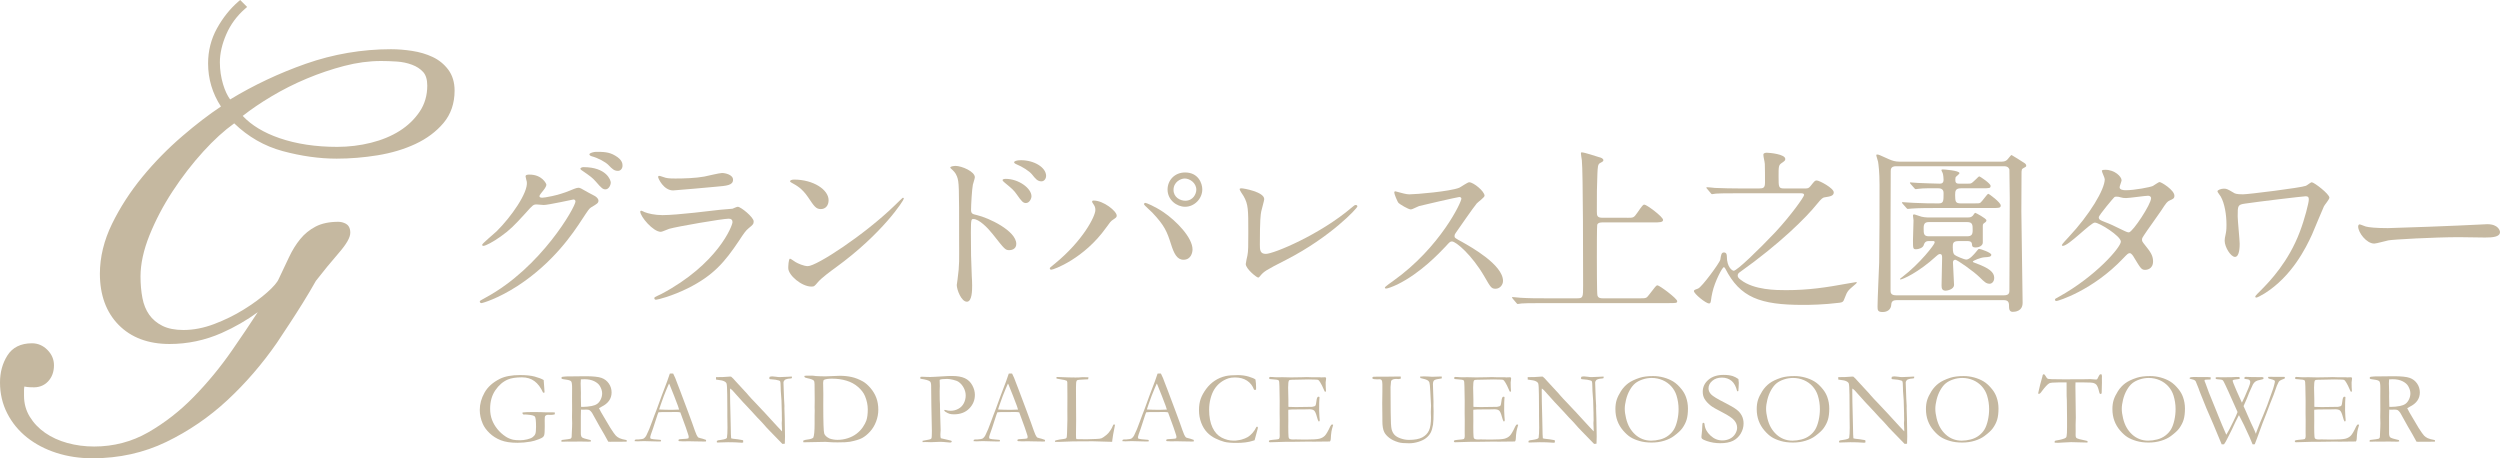 <?xml version="1.0" encoding="UTF-8"?>
<svg id="_レイヤー_2" data-name="レイヤー 2" xmlns="http://www.w3.org/2000/svg" viewBox="0 0 358.218 65.671">
  <defs>
    <style>
      .cls-1 {
        fill: #c5b8a0;
        stroke-width: 0px;
      }
    </style>
  </defs>
  <g id="_レイヤー_1-2" data-name="レイヤー 1">
    <g>
      <g>
        <path class="cls-1" d="M75.305,25.273c0-.255.363-.255.57-.255,1.814,0,2.411,1.325,2.411,1.427,0,.306-.26.636-.778,1.273-.13.178-.207.279-.207.407,0,.204.311.204.415.204.259,0,2.177-.28,3.94-1.019.311-.128.933-.407,1.218-.407.234,0,.363.076,1.426.687.155.076.829.433.959.51.285.178.493.433.493.636,0,.357-.182.46-1.037.969-.285.178-.389.331-1.296,1.707-1.322,2.037-4.122,6.214-9.28,9.577-2.852,1.834-5.003,2.445-5.158,2.445-.13,0-.234-.103-.234-.229,0-.103.078-.153.881-.586,7.906-4.28,12.831-12.965,12.831-13.755,0-.229-.207-.28-.285-.28-.052,0-3.629.79-4.251.79-.156,0-.856-.076-1.011-.076-.493,0-.545.051-1.633,1.273-1.581,1.733-2.229,2.395-3.525,3.312-1.062.764-2.177,1.35-2.488,1.35-.13,0-.182-.076-.182-.153,0-.178,1.737-1.605,2.048-1.911,2.1-2.063,4.563-5.578,4.355-7.107-.026-.126-.182-.687-.182-.789ZM87.514,26.138c0,.433-.311.994-.752.994-.362,0-.57-.153-1.374-1.096-.518-.586-.778-.764-1.841-1.502-.13-.076-.389-.255-.389-.357s.207-.229.441-.229c3.318,0,3.914,1.884,3.914,2.19ZM88.136,22.292c1.063.612,1.063,1.198,1.063,1.452,0,.382-.259.739-.649.739-.544,0-.803-.254-1.374-.84-.415-.433-1.504-1.019-2.385-1.248-.26-.076-.337-.204-.337-.28,0-.204.674-.357.933-.357,1.011,0,1.866,0,2.748.535Z"/>
        <path class="cls-1" d="M94.746,42.134c8.087-4.278,10.213-9.781,10.213-10.316,0-.306-.182-.483-.545-.483-.881,0-7.388,1.121-8.528,1.451-.182.051-1.011.433-1.193.433-1.115,0-2.955-2.191-2.955-2.904,0-.076.078-.128.155-.128s.389.178.466.204c.493.204,1.478.433,2.567.433,2.125,0,7.284-.662,8.243-.765.052,0,1.762-.153,1.789-.153.13-.05.622-.28.752-.28.44,0,2.281,1.504,2.281,2.09,0,.382-.103.483-.7.968-.441.357-.7.739-1.4,1.808-2.048,3.056-3.655,4.967-7.31,6.801-2.307,1.146-4.355,1.655-4.588,1.655-.207,0-.234-.153-.234-.203,0-.051.026-.128.052-.154.052-.05.778-.382.933-.458ZM95.393,25.476c.414.103,1.011.103,1.374.103,1.218,0,2.929-.051,4.147-.28.389-.076,2.178-.51,2.54-.51.441,0,1.581.229,1.581.968,0,.79-.907.866-2.411.994-.414.05-5.988.535-6.169.535-1.374,0-2.152-1.733-2.152-1.911,0-.128.052-.178.155-.178.156,0,.778.254.933.279Z"/>
        <path class="cls-1" d="M119.739,38.339c-.674.485-1.996,1.452-2.54,2.088-.493.586-.545.637-.933.637-1.4,0-3.318-1.63-3.318-2.649,0-.178.026-1.35.259-1.35.104,0,.674.433.778.483.337.204,1.192.586,1.762.586,1.27,0,8.14-4.509,12.442-8.686.415-.407,1.141-1.121,1.193-1.121s.13.076.13.128c0,.229-3.033,4.992-9.772,9.883ZM117.613,29.959c-.7,0-.959-.408-1.814-1.682-.881-1.298-1.633-1.68-2.359-2.088-.104-.051-.234-.128-.234-.229s.208-.229.57-.229c2.774,0,4.951,1.451,4.951,2.955,0,.764-.441,1.273-1.115,1.273Z"/>
        <path class="cls-1" d="M136.883,23.769c.933,0,2.8.815,2.8,1.63,0,.179-.259.918-.285,1.071-.13.636-.259,2.878-.259,3.566,0,.535.13.637.855.79,1.659.382,5.626,2.241,5.626,4.126,0,.79-.752.891-.959.891-.622,0-.649-.05-2.437-2.318-.726-.917-1.944-2.14-2.748-2.14-.285,0-.362,0-.362,1.886,0,2.699.026,4.049.13,6.342.026.28.051.918.051,1.3,0,.611,0,2.318-.751,2.318-.804,0-1.452-1.732-1.452-2.394,0-.103.104-.637.104-.739.311-2.293.233-2.777.233-5.91,0-7.54,0-8.1-.311-8.915-.207-.536-.466-.765-.907-1.172-.026-.025-.052-.076-.052-.101.052-.204.7-.23.726-.23ZM147.796,28.125c0,.332-.285.968-.804.968-.389,0-.622-.254-1.296-1.222-.441-.637-.726-.866-1.685-1.656-.103-.076-.362-.306-.362-.407,0-.128.233-.178.466-.178,1.841,0,3.681,1.35,3.681,2.495ZM149.896,25.221c0,.28-.208.764-.674.764-.57,0-.881-.407-1.348-.993-.363-.458-1.4-1.121-2.229-1.452-.259-.101-.337-.229-.337-.279,0-.154.311-.307.985-.307,1.866,0,3.603,1.019,3.603,2.267Z"/>
        <path class="cls-1" d="M156.668,29.246c-.155-.229-.182-.279-.182-.356,0-.128.104-.154.234-.154,1.374,0,3.292,1.504,3.292,2.166,0,.229-.13.306-.467.535-.389.229-.544.483-1.062,1.197-3.137,4.407-7.492,6.011-7.855,6.011-.155,0-.207-.128-.207-.178,0-.103.078-.179.726-.689,3.992-3.26,5.806-6.775,5.806-7.691,0-.408-.13-.612-.285-.841ZM164.108,29.068c.13,0,1.296.458,2.592,1.325,1.841,1.248,4.174,3.642,4.174,5.349,0,.382-.182,1.477-1.297,1.477-.933,0-1.374-.917-1.789-2.241-.57-1.783-.907-2.649-2.696-4.535-.182-.178-1.166-1.069-1.166-1.146,0-.128.052-.229.182-.229ZM172.273,27.132c0,1.35-1.141,2.495-2.463,2.495-1.193,0-2.514-.968-2.514-2.47,0-1.298.985-2.445,2.514-2.445,1.892,0,2.463,1.554,2.463,2.42ZM168.151,27.208c0,1.069.959,1.554,1.685,1.554,1.114,0,1.581-.968,1.581-1.58,0-.968-.933-1.604-1.659-1.604-.596,0-1.607.51-1.607,1.63Z"/>
        <path class="cls-1" d="M180.73,30.24c-.103.535-.207,1.197-.207,4.788,0,.739,0,1.351.855,1.351,1.115,0,7.751-2.752,12.313-6.648.363-.306.415-.357.597-.357.13,0,.207.101.207.204,0,.254-3.836,4.381-10.187,7.641-3.007,1.529-3.214,1.682-3.759,2.344-.13.178-.182.203-.285.203-.207,0-1.763-1.248-1.763-1.936,0-.128.207-1.146.234-1.197.13-.586.13-1.529.13-3.285,0-3.363,0-4.05-.674-5.247-.103-.153-.57-.84-.57-.994,0-.101.156-.126.26-.126.285,0,3.266.51,3.266,1.554,0,.203-.363,1.426-.415,1.707Z"/>
        <path class="cls-1" d="M209.088,28.228c-.182,0-5.625,1.247-5.754,1.298-.182.051-.985.485-1.167.485-.389,0-1.607-.765-1.762-.918-.182-.178-.622-1.298-.622-1.477,0-.126.026-.203.155-.203.026,0,.597.153.674.178.804.229,1.114.254,1.374.254.881,0,5.755-.407,7.103-.942.233-.103,1.192-.79,1.425-.79.622,0,2.204,1.3,2.204,1.936,0,.229-.959.918-1.115,1.096-.518.611-2.566,3.591-2.981,4.177-.103.128-.207.306-.207.51,0,.229.052.28,1.141.866,1.166.662,5.806,3.235,5.806,5.553,0,.586-.466,1.121-1.063,1.121s-.7-.178-1.607-1.758c-1.789-3.081-4.07-5.017-4.64-5.017-.26,0-.337.076-.908.712-.907.943-3.551,3.795-6.921,5.451-.7.331-1.4.586-1.607.586-.052,0-.182,0-.182-.153,0-.103,1.037-.841,1.193-.943,6.766-4.814,9.85-11.411,9.772-11.819-.052-.203-.259-.203-.311-.203Z"/>
        <path class="cls-1" d="M233.165,31.207c.907,0,.933,0,1.452-.739.726-1.044.803-1.147,1.011-1.147.311,0,2.669,1.733,2.669,2.191,0,.357-.544.357-1.399.357h-7.258c-.234,0-.648,0-.778.331-.052.179-.052,3.592-.052,4.713,0,.586,0,5.043.078,5.4.104.382.389.433.778.433h5.236c.908,0,1.011,0,1.348-.46.959-1.248,1.063-1.401,1.245-1.401.285,0,2.825,1.886,2.825,2.267,0,.28-.13.28-1.322.28h-17.704c-2.255,0-3.007.025-3.266.05-.078,0-.466.078-.545.078-.103,0-.13-.078-.233-.179l-.493-.586c-.052-.076-.104-.128-.104-.153,0-.051.026-.076.078-.076.182,0,.985.101,1.141.101,1.27.078,2.333.078,3.551.078h4.588c.829,0,.829-.179.829-1.861,0-2.522,0-16.302-.182-17.932-.026-.153-.13-.815-.13-.942,0-.076,0-.179.104-.179.414,0,2.125.586,2.488.689.233.05.622.178.622.432,0,.153-.078.204-.466.408-.337.178-.337.56-.389,1.554-.078,2.088-.078,2.522-.078,5.425,0,.586.052.866.829.866h3.525Z"/>
        <path class="cls-1" d="M249.144,27.692c-2.255,0-3.007.026-3.266.051-.078.025-.467.076-.545.076-.103,0-.155-.076-.233-.178l-.493-.586c-.104-.103-.104-.128-.104-.153,0-.051.026-.076.078-.076.182,0,.985.076,1.141.101,1.27.051,2.333.076,3.551.076h2.8c.596,0,.829-.101.829-.84,0-.586,0-2.395-.026-2.674-.026-.383-.207-.968-.207-1.325,0-.255.337-.28.493-.28.389,0,2.644.204,2.644.891,0,.229-.078.28-.518.586s-.441.483-.441,1.911c0,1.554,0,1.732.804,1.732h3.032c.337,0,.493-.025.752-.357.57-.712.622-.789.881-.789.363,0,2.437,1.094,2.437,1.707,0,.51-.518.586-1.322.712-.208.026-.415.128-1.089.968-1.503,1.886-5.314,5.681-11.016,9.731-.182.126-.337.254-.337.51,0,.229.155.407.44.611,1.892,1.477,5.133,1.477,6.481,1.477,3.266,0,5.729-.382,8.943-.968.078,0,1.037-.179,1.063-.179.026,0,.155,0,.155.076s-1.011.866-1.166,1.071c-.285.357-.337.483-.674,1.35-.103.28-.207.407-.674.458-2.255.28-4.225.306-5.21.306-6.143,0-9.02-1.044-11.146-5.221-.026-.051-.103-.179-.207-.179-.207,0-1.296,2.063-1.633,3.617-.104.433-.156.79-.208,1.197-.051.255-.078.382-.285.382-.415,0-2.152-1.375-2.152-1.783,0-.153.234-.229.597-.356.544-.204,3.136-3.745,3.188-4.152.103-.689.155-1.019.518-1.019s.414.331.414.535c0,1.63.804,2.088.985,2.088.466,0,3.577-3.005,5.962-5.527,2.255-2.42,4.122-5.07,4.122-5.324s-.311-.255-.57-.255h-8.788Z"/>
        <path class="cls-1" d="M286.859,23.158c.285,0,.518-.076.7-.229.13-.076.544-.714.674-.714.052,0,1.659,1.019,1.918,1.198.026,0,.182.178.182.306,0,.178-.078.203-.466.407-.182.103-.182.229-.207.485,0,.331-.026,3.108-.026,5.679,0,2.09.182,11.234.182,13.093,0,1.248-1.114,1.3-1.425,1.3-.363,0-.518-.28-.518-.612,0-.662,0-1.069-.804-1.069h-15.268c-.493,0-.778.153-.804.611-.026.765-.596,1.096-1.244,1.096-.7,0-.726-.28-.726-.79,0-.993.207-5.4.234-6.292.052-3.362.052-7.666.052-11.156,0-1.886-.156-2.955-.208-3.285-.026-.154-.259-.815-.259-.969,0-.076.104-.076.156-.076.182,0,.337.076,1.633.662.519.229.933.357,1.504.357h14.724ZM271.669,23.82c-.752,0-.752.458-.752.739,0,1.121-.026,5.986-.026,6.979v10.062c0,.28,0,.714.778.714h15.501c.751,0,.751-.433.751-.714,0-3.489.052-12.608.052-13.194,0-.637-.052-3.999-.052-4.101-.026-.103-.13-.485-.751-.485h-15.501ZM276.308,34.544c-.518,0-.622.458-.648.535-.103.458-.778.637-1.114.637-.441,0-.441-.128-.441-1.325,0-.458.078-2.42.078-2.827,0-.103-.078-.561-.078-.637,0-.178.052-.204.182-.204.103,0,.829.28,1.062.332.234.05.57.101.804.101h5.858c.155,0,.441,0,.674-.254.052-.051.259-.408.337-.408.078,0,1.607.815,1.607,1.071,0,.178-.104.254-.363.432-.155.128-.155.23-.155.383v2.369c0,.483-.597.712-.985.712-.544,0-.544-.204-.57-.483-.026-.382-.362-.433-.596-.433h-1.322c-.829,0-.829.357-.829.866,0,.84.13.993.285,1.121.155.153,1.348.662,1.659.662.492,0,1.192-.866,1.322-1.019.363-.458.415-.51.519-.51.207,0,1.737.535,1.737.84s-.441.332-.933.357c-.622.025-1.711.51-1.711.611,0,.076.026.103.311.204,2.048.739,2.748,1.325,2.748,2.14,0,.561-.362.84-.648.84-.493,0-.752-.254-1.452-.942-.855-.841-3.214-2.497-3.473-2.497-.052,0-.337.025-.337.382,0,.51.155,2.751.155,3.209,0,.689-1.037.841-1.193.841-.544,0-.596-.357-.596-.765,0-.611.078-3.337.078-3.896,0-.306,0-.586-.311-.586-.103,0-.207.025-.466.254-2.696,2.472-4.925,3.388-5.184,3.388-.052,0-.078-.025-.078-.051,0-.05.181-.203.337-.306,2.54-1.936,4.64-4.661,4.64-4.941,0-.204-.13-.204-.208-.204h-.7ZM281.596,26.317c.648,0,.7,0,.829-.051.234-.051,1.063-.993,1.167-.993.13,0,1.633,1.018,1.633,1.35,0,.357-.13.357-1.348.357h-2.904c-.751,0-.829.357-.829.942.026.918,0,1.223.829,1.223h1.841c.726,0,.829,0,.985-.128.207-.153.959-1.248,1.089-1.248s1.789,1.248,1.789,1.656c0,.382-.156.382-1.607.382h-7.88c-.596,0-2.359,0-3.266.076-.104,0-.466.051-.545.051-.103,0-.155-.051-.233-.153l-.518-.586c-.052-.051-.104-.128-.104-.179,0-.025.026-.05.104-.05.103,0,1.374.101,1.633.101,1.892.076,1.944.076,3.526.076.7,0,.7-.332.7-1.426,0-.229,0-.739-.752-.739-1.011,0-2.1-.026-2.852.076-.078,0-.285.05-.363.05-.103,0-.155-.05-.233-.153l-.518-.586c-.052-.076-.104-.126-.104-.178s.026-.051.104-.051c.103,0,.907.076,1.037.076.829.026,2.385.103,3.111.103.233,0,.57-.026.57-.561,0-.101-.026-.687-.13-.968-.026-.051-.181-.331-.181-.407,0-.103.155-.103.207-.103.155,0,2.385.153,2.385.536,0,.076-.285.331-.466.483-.104.076-.13.204-.13.458,0,.357.078.561.518.561h.907ZM276.412,31.819c-.596,0-.778.229-.778.866,0,.815,0,1.172.778,1.172h5.443c.622,0,.804-.23.804-.866,0-.764,0-1.172-.804-1.172h-5.443Z"/>
        <path class="cls-1" d="M295.028,42.516c5.314-2.954,8.865-7.105,8.865-7.896s-3.084-2.726-3.733-2.726c-.596,0-3.732,3.337-4.588,3.337-.103,0-.13-.076-.13-.128,0-.101.804-.968.933-1.094,3.084-3.287,5.21-6.878,5.21-8.33,0-.204-.415-1.019-.415-1.197,0-.153.337-.153.493-.153,1.374,0,2.333.993,2.333,1.502,0,.153-.285.841-.285.994,0,.382.545.433.881.433,1.244,0,3.525-.433,3.888-.612.155-.076.803-.56.959-.56.259,0,2.125,1.146,2.125,1.961,0,.382-.182.458-.648.662-.389.179-.493.306-1.27,1.502-.363.561-2.125,2.981-2.437,3.489-.234.357-.285.433-.285.637,0,.229.026.28.493.866.622.789,1.089,1.35,1.089,2.241,0,1.172-.985,1.223-1.114,1.223-.545,0-.648-.179-1.633-1.809-.052-.101-.337-.586-.596-.586-.234,0-.389.179-.907.714-4.407,4.661-9.384,6.139-9.565,6.139-.052,0-.285,0-.234-.229.026-.103.078-.103.57-.383ZM308.222,28.405c0-.28-.259-.357-.441-.357-.389,0-2.67.332-3.136.332-.337,0-.518-.026-.778-.103-.259-.076-.362-.101-.622-.101-.078,0-.208,0-.311.101-.026,0-2.204,2.548-2.204,2.853,0,.357.234.433.881.687.804.306,1.011.408,2.852,1.3.103.05.441.203.596.178.57-.101,3.163-4.024,3.163-4.891Z"/>
        <path class="cls-1" d="M330.353,28.125c-.363,0-6.947.79-8.632,1.044-1.089.153-1.089.28-1.089,1.834,0,.611.285,3.362.285,3.923,0,.331,0,1.884-.674,1.884-.596,0-1.477-1.4-1.477-2.318,0-.28.026-.382.182-1.146.078-.382.078-.943.078-1.147,0-1.426-.259-3.056-.829-4.049-.052-.103-.466-.612-.466-.739,0-.179.518-.383.933-.383.389,0,.57.103,1.348.561.182.128.389.254,1.374.254.778,0,8.347-.942,9.02-1.222.156-.051.7-.51.829-.51.337,0,2.54,1.682,2.54,2.216,0,.229-.674,1.019-.778,1.222-.285.612-1.452,3.464-1.711,4.05-.881,1.936-2.903,6.011-6.817,8.456-.389.229-1.011.586-1.166.586-.104,0-.155-.076-.155-.153,0-.101.492-.586.778-.866,1.348-1.35,3.992-4.126,5.599-8.38.726-1.884,1.297-4.228,1.297-4.61,0-.28,0-.51-.466-.51Z"/>
        <path class="cls-1" d="M355.832,32.15c.156,0,.441-.026.57-.026,1.581,0,1.815.943,1.815,1.121,0,.714-1.063.79-2.152.79-.596,0-3.188-.051-3.707-.051-3.577,0-9.513.332-10.135.458-.311.051-1.711.46-2.022.46-1.114,0-2.307-1.58-2.307-2.445,0-.153.078-.306.208-.306s.751.279.881.306c.441.126,1.504.229,3.163.229.855,0,9.902-.332,13.686-.535Z"/>
      </g>
      <g>
        <path class="cls-1" d="M77.903,54.453l.081,1.103c.029.334.044.562.044.682l-.207.036c-.329-.735-.739-1.287-1.23-1.654-.49-.368-1.089-.552-1.798-.552-.866,0-1.541.104-2.023.312-.699.295-1.297.809-1.795,1.539-.497.731-.746,1.611-.746,2.642,0,.595.091,1.129.273,1.604s.439.915.772,1.325.725.764,1.178,1.063c.295.199.647.348,1.055.451.232.053.577.079,1.034.079.295,0,.623-.04.982-.123s.63-.193.812-.331.307-.294.373-.468.1-.512.1-1.015c0-.838-.056-1.325-.17-1.462s-.47-.229-1.071-.273l-.295-.021-.2.008c-.029-.005-.069-.013-.118-.023l-.111-.182c0-.024.017-.055.051-.094.256-.039.813-.058,1.669-.058.192,0,.505.005.938.014l.761.029.687-.006c.133,0,.293.005.48.014.034.005.056.014.066.026.01.011.015.033.015.061,0,.053-.013.12-.037.203-.207.044-.367.065-.48.065l-.48-.008c-.162,0-.293.056-.391.168-.049.053-.074.234-.074.545l.008.95c0,.654-.027,1.069-.081,1.248-.029.106-.091.202-.185.287-.093.085-.29.185-.59.3-.429.17-.818.283-1.167.342-.65.111-1.278.167-1.883.167-.975,0-1.774-.121-2.396-.367-.623-.244-1.159-.583-1.61-1.019-.45-.436-.771-.875-.963-1.321-.29-.654-.436-1.318-.436-1.996,0-.846.228-1.675.683-2.485.455-.811,1.19-1.47,2.204-1.978.714-.358,1.684-.537,2.91-.537.846,0,1.539.073,2.079.218.539.145.966.309,1.281.493Z"/>
        <path class="cls-1" d="M80.52,63.04c.715-.083,1.119-.14,1.213-.174.064-.025.122-.098.177-.218v-.08c0-.12.019-.558.059-1.312.009-.213.014-.421.014-.624l-.022-.864.014-.978-.008-1.82.008-1.306c.005-.551-.038-.886-.129-1.008-.091-.12-.326-.207-.706-.257-.379-.051-.588-.089-.627-.113-.039-.024-.059-.063-.059-.116,0-.034.008-.078.023-.13.049-.044.162-.068.339-.073.025,0,.093-.006.203-.019.111-.011.215-.018.314-.018h.605l1.943-.021c1.097,0,1.867.079,2.308.239.441.159.791.429,1.052.809.261.381.391.805.391,1.273,0,.89-.475,1.57-1.424,2.04-.162.083-.29.155-.383.218.167.348.4.766.7,1.255l.937,1.58c.374.582.633.947.776,1.094s.316.27.521.367c.204.098.548.189,1.03.277.004.049.008.088.008.116s-.003.065-.008.109c-.675.009-1.465.014-2.371.014-.064,0-.153-.005-.266-.014-.349-.66-.761-1.384-1.233-2.174l-1.092-1.963c-.148-.203-.27-.331-.366-.381-.096-.051-.223-.076-.381-.076l-.627.006-.207-.006c-.014.154-.022.471-.022.95v2.482c-.005.093.014.22.059.384.039.093.107.167.203.222.096.056.372.139.831.25l.302.073c.039.049.059.114.059.197-.133.024-.227.036-.28.036-.443,0-.754-.005-.936-.015-.094-.005-.17-.008-.229-.008l-1.003.015-.98-.008c-.044,0-.268.008-.671.021l-.147-.029-.015-.073c0-.043.034-.094.103-.151ZM83.26,58.293c.133.005.231.006.295.006.354,0,.763-.04,1.226-.123.325-.063.588-.165.79-.308.202-.143.371-.353.506-.634s.203-.57.203-.869c0-.329-.106-.676-.318-1.044-.162-.279-.437-.513-.823-.702-.386-.188-.851-.282-1.392-.282-.133,0-.305.006-.516.021-.02.252-.03.444-.03.58l.037,1.355-.007.557c0,.377.009.858.029,1.442Z"/>
        <path class="cls-1" d="M90.971,63.032c.069-.039.131-.059.185-.059h.17c.034,0,.093-.003.177-.006.379-.034.603-.068.672-.103.172-.091.32-.25.443-.478.256-.493.544-1.193.864-2.097.153-.431.249-.692.288-.784.123-.29.242-.596.355-.915l.694-1.908c.108-.3.369-.988.783-2.061.103-.272.229-.635.376-1.089l.218-.014.258.006c.212.412.399.854.561,1.328.088.252.234.627.435,1.126l1.121,2.982.597,1.619c.315.919.522,1.484.62,1.694s.19.349.273.417c.025.02.117.049.277.088.16.039.272.068.336.086.226.064.384.116.473.16.019.054.029.094.029.124,0,.024-.008.06-.023.108-.157.005-.268.008-.332.008-.251,0-.694-.008-1.329-.021l-.738-.016-.894.011c-.059,0-.12-.004-.181-.009s-.115-.009-.158-.009h-.163c-.054-.004-.103-.019-.148-.043,0-.068.013-.134.037-.197.059-.029.113-.045.163-.05l.775-.051c.202-.01.354-.036.458-.08.029-.088.044-.153.044-.197,0-.086-.064-.312-.192-.676-.088-.242-.166-.472-.232-.691-.066-.218-.328-.935-.786-2.151-.202-.035-.379-.051-.532-.051l-1.58.014-.465-.006c-.168,0-.352.011-.554.036-.064.145-.106.249-.126.312l-.65,1.996c-.276.76-.414,1.178-.414,1.256,0,.044.022.115.066.218.103.029.241.055.414.079l1.004.088c.054.044.081.083.081.116,0,.024-.008.06-.023.109-.222.005-.391.006-.51.006-.394,0-.851-.011-1.374-.036-.241-.009-.413-.014-.516-.014-.104,0-.284.005-.54.014-.167.01-.288.015-.362.015-.118,0-.27-.008-.458-.021v-.044c0-.034.01-.08.029-.138ZM94.495,58.678c.527.029,1.127.044,1.802.044.384,0,.721-.013,1.012-.036-.049-.189-.106-.366-.17-.53-.319-.841-.496-1.306-.531-1.394l-.671-1.675-.074-.131c-.029.059-.138.308-.325.747-.316.755-.543,1.342-.68,1.763-.064.189-.131.377-.2.562-.069.187-.112.317-.13.392-.017.075-.043.151-.078.229l.044.029Z"/>
        <path class="cls-1" d="M102.6,54.388l-.007-.348c.763,0,1.322-.02,1.676-.059.138-.014.234-.021.289-.021.044,0,.11.003.199.008.207.169.399.363.576.581.039.043.084.091.133.145l1.558,1.69.222.262c.316.363.602.672.861.929s.762.791,1.51,1.604l1.765,1.923c.172.189.394.423.665.704l.008-.116c-.029-.672-.044-1.028-.044-1.067l.029-.434-.014-.682v-.313c0-.198-.018-.81-.052-1.836-.005-.14-.024-.406-.059-.795s-.052-.731-.052-1.027c0-.532-.032-.841-.096-.929-.044-.063-.254-.128-.628-.197-.089-.004-.227-.019-.414-.043-.221-.01-.352-.023-.391-.036-.039-.015-.079-.056-.118-.124.01-.078.033-.15.067-.218.133-.039.263-.058.391-.058.138,0,.309.016.513.05.204.035.388.051.55.051.226,0,.578-.015,1.055-.044.271-.019.458-.029.562-.029h.125l-.014.225c-.079.034-.187.054-.325.061s-.266.028-.384.061c-.177.054-.283.1-.317.138-.118.126-.177.254-.177.386l.081,2.293.059,1.053-.008.304.044,1.459c.029.998.044,1.863.044,2.599,0,.159-.01.505-.029,1.038l-.344.029c-.173-.194-.766-.804-1.78-1.829-.237-.237-.397-.404-.48-.501l-.635-.719c-.246-.265-.406-.436-.48-.508s-.128-.125-.163-.159c-.537-.6-1.234-1.35-2.09-2.25-.232-.242-.572-.62-1.02-1.132-.28-.324-.458-.523-.532-.596-.074-.073-.175-.154-.303-.247l-.023.247c0,.944.025,2.245.074,3.905l.052,2.403c.005.203.017.398.037.587l.259.058c.468.044.928.109,1.381.197.034.029.064.051.088.065l-.008.275c-.079.025-.143.036-.192.036-.054,0-.121-.005-.2-.014-.487-.039-1.081-.059-1.78-.059-.492,0-.925.013-1.3.036l-.103.008c-.044,0-.108-.005-.192-.014l-.008-.218.192-.088.347-.05c.31-.044.537-.093.679-.145.093-.034.17-.085.229-.153.054-.334.081-.823.081-1.466,0-.3-.008-.849-.022-1.648v-.987l-.015-2.061c-.01-.92-.042-1.461-.096-1.626-.029-.086-.091-.164-.185-.232-.187-.131-.432-.213-.735-.247-.302-.034-.498-.064-.587-.088Z"/>
        <path class="cls-1" d="M115.105,63.126c.182-.078.394-.128.635-.153.349-.039.61-.12.783-.247.133-.267.199-.944.199-2.033v-1.148l.015-.69-.015-.508.015-.937-.022-2.361c0-.265-.039-.441-.118-.523-.113-.12-.414-.232-.901-.333-.202-.044-.325-.084-.369-.12s-.071-.105-.081-.207c.113-.025.192-.036.237-.036h.524l.274-.008c.182,0,.384.019.605.058.453.03.918.044,1.396.044.138,0,.334-.008.59-.021.679-.039,1.167-.059,1.462-.059.595,0,1.158.059,1.687.174.53.116,1.075.332,1.636.646.35.199.708.512,1.075.94.366.428.645.895.834,1.401.189.506.284,1.076.284,1.709,0,.566-.105,1.127-.314,1.684-.209.556-.501,1.039-.875,1.447-.374.409-.754.716-1.137.922-.384.205-.97.383-1.758.533-.325.059-.908.088-1.75.088-.557,0-1.01-.018-1.359-.051-.138-.019-.285-.029-.443-.029-.024,0-.051.003-.081.008l-3.013.058-.015-.058c-.01-.025-.014-.051-.014-.08l.014-.109ZM118.863,62.836c.374.126.754.189,1.137.189.497,0,.985-.076,1.462-.229.477-.151.9-.367,1.266-.646.367-.278.668-.592.905-.943.236-.351.404-.666.502-.948.138-.411.207-.945.207-1.604,0-.629-.135-1.267-.406-1.916-.187-.449-.515-.88-.985-1.292-.47-.411-1.025-.712-1.665-.903-.64-.192-1.332-.287-2.075-.287-.512,0-.891.055-1.137.167-.029.029-.059.063-.088.101-.03.121-.044.233-.044.334,0,.063.003.138.008.225.014.561.022,1.01.022,1.35l-.008,1.648c0,2.419.046,3.765.137,4.038.091.274.346.512.764.715Z"/>
        <path class="cls-1" d="M131.904,54.004c.089-.015.145-.023.17-.023.168,0,.443.01.828.03.202.005.339.006.413.006.108,0,.337-.009.687-.029l1.256-.073c.329-.029.714-.043,1.152-.043.773,0,1.388.106,1.846.322.458.215.811.552,1.06,1.012.249.458.372.915.372,1.37,0,.759-.27,1.414-.812,1.964s-1.27.826-2.186.826c-.256,0-.47-.026-.642-.076-.173-.051-.369-.149-.591-.294-.093-.063-.15-.128-.17-.197.019-.034.046-.058.081-.073.069,0,.14.015.214.044.167.059.379.088.635.088.389,0,.757-.094,1.104-.283.347-.188.609-.456.786-.804s.266-.715.266-1.102c0-.377-.094-.742-.28-1.098-.187-.354-.433-.639-.737-.851-.172-.12-.436-.222-.793-.304-.356-.081-.632-.123-.829-.123-.609,0-.97.044-1.084.13l-.008.101.023.82-.008.144c-.01.131-.015.332-.015.602,0,.987.015,1.6.044,1.842v.406l.096,3.314c0,.049-.006.138-.019.269-.013.13-.018.244-.018.341,0,.232.019.408.059.53.118.034.463.113,1.034.239.266.063.411.099.436.109.039.014.074.045.104.094-.02.073-.046.12-.078.141-.033.021-.095.033-.188.033-.059,0-.197-.013-.414-.036-.423-.044-.756-.065-.997-.065l-1.3.051-.776-.023c-.049,0-.192.005-.428.015l-.008-.189.96-.182c.157-.043.254-.086.288-.13.049-.068.074-.2.074-.399,0-.043.003-.136.007-.282.005-.101.008-.242.008-.421,0-.571-.024-1.787-.074-3.649-.019-.87-.029-1.754-.029-2.653v-.124c0-.348-.054-.568-.162-.66-.182-.159-.638-.29-1.367-.392-.024-.053-.037-.096-.037-.13,0-.039.015-.085.044-.138Z"/>
        <path class="cls-1" d="M139.535,63.032c.069-.039.131-.059.185-.059h.17c.034,0,.093-.003.177-.006.379-.034.603-.068.672-.103.172-.091.32-.25.443-.478.256-.493.544-1.193.864-2.097.153-.431.249-.692.288-.784.123-.29.242-.596.355-.915l.694-1.908c.108-.3.369-.988.783-2.061.103-.272.229-.635.376-1.089l.218-.014.258.006c.212.412.399.854.561,1.328.088.252.234.627.435,1.126l1.121,2.982.597,1.619c.315.919.522,1.484.62,1.694s.19.349.273.417c.025.02.117.049.277.088.16.039.272.068.336.086.226.064.384.116.473.16.019.054.029.094.029.124,0,.024-.008.06-.023.108-.157.005-.268.008-.332.008-.251,0-.694-.008-1.329-.021l-.738-.016-.894.011c-.059,0-.12-.004-.181-.009s-.115-.009-.158-.009h-.163c-.054-.004-.103-.019-.148-.043,0-.068.013-.134.037-.197.059-.029.113-.045.163-.05l.775-.051c.202-.01.354-.036.458-.08.029-.088.044-.153.044-.197,0-.086-.064-.312-.192-.676-.088-.242-.166-.472-.232-.691-.066-.218-.328-.935-.786-2.151-.202-.035-.379-.051-.532-.051l-1.58.014-.465-.006c-.168,0-.352.011-.554.036-.064.145-.106.249-.126.312l-.65,1.996c-.276.76-.414,1.178-.414,1.256,0,.044.022.115.066.218.103.029.241.055.414.079l1.004.088c.054.044.081.083.081.116,0,.024-.008.06-.023.109-.222.005-.391.006-.51.006-.394,0-.851-.011-1.374-.036-.241-.009-.413-.014-.516-.014-.104,0-.284.005-.54.014-.167.01-.288.015-.362.015-.118,0-.27-.008-.458-.021v-.044c0-.034.01-.08.029-.138ZM143.059,58.678c.527.029,1.127.044,1.802.044.384,0,.721-.013,1.012-.036-.049-.189-.106-.366-.17-.53-.319-.841-.496-1.306-.531-1.394l-.671-1.675-.074-.131c-.029.059-.138.308-.325.747-.316.755-.543,1.342-.68,1.763-.064.189-.131.377-.2.562-.069.187-.112.317-.13.392-.017.075-.043.151-.078.229l.044.029Z"/>
        <path class="cls-1" d="M151.159,63.308c.005-.073.024-.138.059-.195.384-.103.758-.17,1.122-.204.241-.019.396-.073.465-.16.049-.063.079-.294.089-.696l.051-1.918-.007-1.3.007-1.7v-.451c.005-1.022,0-1.658-.014-1.909-.005-.049-.025-.116-.059-.204-.129-.058-.237-.096-.323-.116-.086-.019-.473-.089-1.161-.21-.004-.053-.007-.091-.007-.116,0-.029.003-.068.007-.115.094,0,.247.005.459.016l1.124.041.651.015.192-.008c.024,0,.096.005.215.014.29,0,.458-.001.503-.006l.592-.044c.399,0,.68.008.843.021-.005.088-.022.182-.051.283-.054.01-.311.024-.768.04-.458.018-.721.045-.79.084-.113.063-.17.257-.17.581,0,.076-.005.234-.014.471v.436l.007,1.342v.458l.015,2.401-.022,2.047.007.449c0,.145.025.235.074.269.123.005.485.01,1.086.014h.503l1.277-.043c.335-.01.573-.043.717-.099.143-.055.381-.218.716-.49.202-.174.359-.353.473-.537.024-.039.066-.096.125-.174.094-.125.219-.377.377-.755h.244c-.029.174-.061.339-.096.493-.143.682-.242,1.251-.295,1.707-.01.096-.019.185-.029.268l-2.762-.08c-2.373,0-3.781.023-4.224.065-.138.01-.284.015-.436.015h-.768Z"/>
        <path class="cls-1" d="M160.858,63.032c.069-.039.131-.059.185-.059h.17c.034,0,.093-.003.177-.006.379-.034.603-.068.672-.103.172-.091.32-.25.443-.478.256-.493.544-1.193.864-2.097.153-.431.249-.692.288-.784.123-.29.242-.596.355-.915l.694-1.908c.108-.3.369-.988.783-2.061.103-.272.229-.635.376-1.089l.218-.014.258.006c.212.412.399.854.561,1.328.088.252.234.627.435,1.126l1.121,2.982.597,1.619c.315.919.522,1.484.62,1.694s.19.349.273.417c.025.02.117.049.277.088.16.039.272.068.336.086.226.064.384.116.473.16.019.054.029.094.029.124,0,.024-.008.06-.023.108-.157.005-.268.008-.332.008-.251,0-.694-.008-1.329-.021l-.738-.016-.894.011c-.059,0-.12-.004-.181-.009s-.115-.009-.158-.009h-.163c-.054-.004-.103-.019-.148-.043,0-.068.013-.134.037-.197.059-.029.113-.045.163-.05l.775-.051c.202-.01.354-.036.458-.08.029-.088.044-.153.044-.197,0-.086-.064-.312-.192-.676-.088-.242-.166-.472-.232-.691-.066-.218-.328-.935-.786-2.151-.202-.035-.379-.051-.532-.051l-1.58.014-.465-.006c-.168,0-.352.011-.554.036-.064.145-.106.249-.126.312l-.65,1.996c-.276.76-.414,1.178-.414,1.256,0,.044.022.115.066.218.103.029.241.055.414.079l1.004.088c.054.044.081.083.081.116,0,.024-.008.06-.023.109-.222.005-.391.006-.51.006-.394,0-.851-.011-1.374-.036-.241-.009-.413-.014-.516-.014-.104,0-.284.005-.54.014-.167.01-.288.015-.362.015-.118,0-.27-.008-.458-.021v-.044c0-.034.01-.08.029-.138ZM164.382,58.678c.527.029,1.127.044,1.802.044.384,0,.721-.013,1.012-.036-.049-.189-.106-.366-.17-.53-.319-.841-.496-1.306-.531-1.394l-.671-1.675-.074-.131c-.029.059-.138.308-.325.747-.316.755-.543,1.342-.68,1.763-.064.189-.131.377-.2.562-.069.187-.112.317-.13.392-.017.075-.043.151-.078.229l.044.029Z"/>
        <path class="cls-1" d="M179.894,54.381c.059.373.088.755.088,1.147,0,.078-.003.182-.008.312-.069.015-.12.023-.155.023-.03,0-.071-.005-.126-.015-.207-.566-.544-1.002-1.012-1.306-.468-.306-1.046-.457-1.735-.457-.364,0-.672.041-.923.123-.443.15-.832.357-1.166.621-.335.263-.618.578-.85.943-.232.366-.415.809-.55,1.328-.135.521-.203,1.052-.203,1.593,0,1.035.16,1.891.48,2.567.321.675.758,1.156,1.315,1.444s1.117.432,1.684.432l.347-.008c.394-.048.662-.094.805-.138.359-.101.656-.222.89-.359.234-.138.463-.333.687-.585.223-.25.414-.543.572-.878l.088-.029c.025,0,.062.014.111.044-.005.115-.01.19-.014.224-.207.818-.357,1.377-.451,1.677-.079.02-.177.049-.295.088-.576.193-1.347.29-2.311.29-.778,0-1.36-.053-1.747-.157s-.808-.265-1.263-.486c-.456-.22-.856-.512-1.2-.875s-.623-.821-.834-1.375c-.212-.555-.317-1.158-.317-1.81,0-.62.084-1.161.251-1.623s.426-.93.776-1.405c.349-.473.761-.868,1.236-1.182.475-.316,1.004-.537,1.584-.669.408-.086.987-.13,1.735-.13.547,0,1.06.071,1.543.214s.805.282.968.417Z"/>
        <path class="cls-1" d="M181.826,63.154c.049-.043.091-.069.125-.078.084-.025.227-.044.429-.059.477-.029.773-.073.886-.13.069-.098.103-.233.103-.408l-.008-.508.008-1.847-.014-.873.007-1.824-.037-2.072c-.004-.493-.037-.773-.096-.835-.088-.093-.352-.146-.79-.16-.187-.005-.352-.019-.495-.044-.064-.034-.096-.078-.096-.13,0-.039.013-.085.037-.138.044-.025.084-.036.118-.036.069,0,.153.003.251.006.29.03.591.044.901.044l.547-.014,1.3.029c.65,0,1.157-.008,1.521-.023.364-.014.61-.021.739-.021.113,0,.394.01.842.029l1.049-.008.125.023.613-.023.074.036c.025.039.042.08.052.124,0,.068-.011.172-.033.312-.023.14-.033.228-.033.262,0,.503.017.929.051,1.277-.004.029-.019.049-.043.058-.053,0-.101-.006-.145-.021-.054-.091-.127-.254-.218-.486-.091-.233-.228-.501-.41-.806-.123-.203-.219-.324-.288-.363-.069-.038-.212-.058-.429-.058-.044,0-.269-.005-.672-.015-.108-.004-.215-.006-.318-.006l-2.106.043h-.185c-.271,0-.434.035-.488.103-.084.115-.126.457-.126,1.023,0,.058.013.639.037,1.742v1.009c.054.014.113.021.177.021h.126c.083,0,.207.003.369.008.256.01.429.015.517.015.059,0,.111-.003.155-.008.532-.02,1.216-.029,2.053-.029.261-.044.414-.095.458-.153.074-.088.129-.314.166-.682s.12-.576.247-.624c.064,0,.123.011.177.036.01.038.015.074.015.108,0,.035-.005.09-.015.168-.024.179-.037.74-.037,1.684,0,.252.014.532.041.841s.041.477.041.501c0,.044-.008.101-.022.174-.039.02-.071.029-.096.029h-.051c-.079-.135-.155-.346-.229-.631-.128-.488-.262-.795-.403-.918-.14-.124-.368-.185-.683-.185-.069,0-.195.004-.377.011-.182.006-.453.01-.812.01h-.48c-.684,0-1.132.015-1.344.044l-.008.24.008,1.337-.008.844.008.821c.005.495.037.78.096.858.083.106.265.16.547.16l.45-.008c.039,0,.193.004.461.01.269.008.6.011.994.011.95,0,1.583-.04,1.898-.12.315-.08.575-.222.779-.426s.461-.644.772-1.318c.093-.199.187-.298.28-.298.044,0,.093.019.148.058-.143.48-.224.794-.244.944-.054.338-.086.685-.096,1.038,0,.159-.039.292-.118.398h-.163l-2.075.023-.93-.008-2.216.029h-.901c-.113,0-.219.003-.317.008-.886.039-1.539.058-1.957.058-.074,0-.125-.011-.151-.035s-.041-.059-.041-.106l.008-.07Z"/>
        <path class="cls-1" d="M200.686,53.945c.024.083.037.145.037.189,0,.029-.008.073-.022.131-.128.034-.232.05-.311.05-.034,0-.092-.004-.173-.011-.081-.006-.146-.01-.196-.01-.226,0-.406.044-.539.13-.088.054-.143.124-.162.21l-.074.829.022,3.595c.005,1.317.049,2.137.133,2.459.084.322.224.587.421.795.197.209.493.381.89.516.396.136.782.204,1.156.204.837,0,1.479-.119,1.924-.356.446-.238.766-.566.96-.985.194-.418.292-1.054.292-1.906,0-.025-.008-.218-.023-.582v-.21c0-.078.005-.228.015-.453s.015-.358.015-.396l-.111-2.085c-.034-.702-.075-1.117-.122-1.242-.047-.126-.115-.22-.203-.284-.192-.135-.557-.257-1.093-.363-.025-.068-.039-.138-.044-.21.192-.019.381-.029.568-.029.197,0,.404.008.62.021.325.025.502.036.532.036l1.166-.036.229.008-.008.262c-.605.078-.967.168-1.086.272s-.177.297-.177.578c0,.149.01.476.029.98l.052,1.502-.008.596.022.755c0,.95-.027,1.596-.081,1.939-.079.48-.191.86-.336,1.141s-.356.533-.632.759c-.275.225-.644.411-1.104.556-.461.145-.915.218-1.363.218-.704,0-1.211-.049-1.521-.145-.566-.169-1.017-.389-1.351-.661-.335-.27-.567-.542-.694-.813-.173-.359-.259-.881-.259-1.57v-.501l-.022-2.033.022-1.641v-1.104c0-.28-.039-.477-.118-.588-.054-.078-.133-.116-.236-.116l-.436.008c-.325,0-.532-.034-.62-.101-.015-.044-.023-.083-.023-.116,0-.044.015-.078.044-.101.054-.039.121-.058.2-.058h.192l.495-.008h1.167l1.942-.023Z"/>
        <path class="cls-1" d="M208.336,63.154c.049-.043.091-.069.125-.078.084-.025.227-.044.429-.059.477-.029.773-.073.886-.13.069-.098.103-.233.103-.408l-.008-.508.008-1.847-.014-.873.007-1.824-.037-2.072c-.004-.493-.037-.773-.096-.835-.088-.093-.352-.146-.79-.16-.187-.005-.352-.019-.495-.044-.064-.034-.096-.078-.096-.13,0-.039.013-.085.037-.138.044-.025.084-.036.118-.036.069,0,.153.003.251.006.29.03.591.044.901.044l.547-.014,1.3.029c.65,0,1.157-.008,1.521-.023.364-.014.61-.021.739-.021.113,0,.394.01.842.029l1.049-.008.125.023.613-.023.074.036c.025.039.042.08.052.124,0,.068-.011.172-.033.312-.023.14-.033.228-.033.262,0,.503.017.929.051,1.277-.004.029-.019.049-.043.058-.053,0-.101-.006-.145-.021-.054-.091-.127-.254-.218-.486-.091-.233-.228-.501-.41-.806-.123-.203-.219-.324-.288-.363-.069-.038-.212-.058-.429-.058-.044,0-.269-.005-.672-.015-.108-.004-.215-.006-.318-.006l-2.106.043h-.185c-.271,0-.434.035-.488.103-.084.115-.126.457-.126,1.023,0,.058.013.639.037,1.742v1.009c.054.014.113.021.177.021h.126c.083,0,.207.003.369.008.256.01.429.015.517.015.059,0,.111-.003.155-.008.532-.02,1.216-.029,2.053-.029.261-.044.414-.095.458-.153.074-.088.129-.314.166-.682s.12-.576.247-.624c.064,0,.123.011.177.036.01.038.015.074.015.108,0,.035-.005.09-.015.168-.024.179-.037.74-.037,1.684,0,.252.014.532.041.841s.041.477.041.501c0,.044-.008.101-.022.174-.039.02-.071.029-.096.029h-.051c-.079-.135-.155-.346-.229-.631-.128-.488-.262-.795-.403-.918-.14-.124-.368-.185-.683-.185-.069,0-.195.004-.377.011-.182.006-.453.01-.812.01h-.48c-.684,0-1.132.015-1.344.044l-.008.24.008,1.337-.008.844.008.821c.005.495.037.78.096.858.083.106.265.16.547.16l.45-.008c.039,0,.193.004.461.01.269.008.6.011.994.011.95,0,1.583-.04,1.898-.12.315-.08.575-.222.779-.426s.461-.644.772-1.318c.093-.199.187-.298.28-.298.044,0,.093.019.148.058-.143.48-.224.794-.244.944-.054.338-.086.685-.096,1.038,0,.159-.039.292-.118.398h-.163l-2.075.023-.93-.008-2.216.029h-.901c-.113,0-.219.003-.317.008-.886.039-1.539.058-1.957.058-.074,0-.125-.011-.151-.035s-.041-.059-.041-.106l.008-.07Z"/>
        <path class="cls-1" d="M218.904,54.388l-.007-.348c.763,0,1.322-.02,1.676-.059.138-.014.234-.021.289-.021.044,0,.11.003.199.008.207.169.399.363.576.581.039.043.084.091.133.145l1.558,1.69.222.262c.316.363.602.672.861.929s.762.791,1.51,1.604l1.765,1.923c.172.189.394.423.665.704l.008-.116c-.029-.672-.044-1.028-.044-1.067l.029-.434-.014-.682v-.313c0-.198-.018-.81-.052-1.836-.005-.14-.024-.406-.059-.795s-.052-.731-.052-1.027c0-.532-.032-.841-.096-.929-.044-.063-.254-.128-.628-.197-.089-.004-.227-.019-.414-.043-.221-.01-.352-.023-.391-.036-.039-.015-.079-.056-.118-.124.01-.078.033-.15.067-.218.133-.039.263-.058.391-.058.138,0,.309.016.513.05.204.035.388.051.55.051.226,0,.578-.015,1.055-.044.271-.019.458-.029.562-.029h.125l-.014.225c-.079.034-.187.054-.325.061s-.266.028-.384.061c-.177.054-.283.1-.317.138-.118.126-.177.254-.177.386l.081,2.293.059,1.053-.008.304.044,1.459c.029.998.044,1.863.044,2.599,0,.159-.01.505-.029,1.038l-.344.029c-.173-.194-.766-.804-1.78-1.829-.237-.237-.397-.404-.48-.501l-.635-.719c-.246-.265-.406-.436-.48-.508s-.128-.125-.163-.159c-.537-.6-1.234-1.35-2.09-2.25-.232-.242-.572-.62-1.02-1.132-.28-.324-.458-.523-.532-.596-.074-.073-.175-.154-.303-.247l-.023.247c0,.944.025,2.245.074,3.905l.052,2.403c.005.203.017.398.037.587l.259.058c.468.044.928.109,1.381.197.034.029.064.051.088.065l-.008.275c-.079.025-.143.036-.192.036-.054,0-.121-.005-.2-.014-.487-.039-1.081-.059-1.78-.059-.492,0-.925.013-1.3.036l-.103.008c-.044,0-.108-.005-.192-.014l-.008-.218.192-.088.347-.05c.31-.044.537-.093.679-.145.093-.034.17-.085.229-.153.054-.334.081-.823.081-1.466,0-.3-.008-.849-.022-1.648v-.987l-.015-2.061c-.01-.92-.042-1.461-.096-1.626-.029-.086-.091-.164-.185-.232-.187-.131-.432-.213-.735-.247-.302-.034-.498-.064-.587-.088Z"/>
        <path class="cls-1" d="M231.466,58.626c0-.493.06-.933.181-1.317.12-.384.324-.801.609-1.252.285-.449.63-.826,1.034-1.128.403-.303.962-.57,1.676-.803.502-.159,1.137-.239,1.906-.239.516,0,1.023.068,1.517.203.495.136.944.324,1.348.567.403.242.807.614,1.211,1.117.281.348.493.724.635,1.126.187.527.28,1.072.28,1.633,0,.639-.063,1.168-.188,1.589-.125.422-.336.838-.631,1.248-.232.319-.628.687-1.189,1.103-.374.282-.839.507-1.395.679-.557.173-1.157.258-1.802.258-.655,0-1.238-.075-1.75-.225-.512-.149-.939-.332-1.281-.547-.342-.215-.694-.533-1.056-.954-.362-.422-.636-.886-.823-1.394-.187-.508-.28-1.063-.28-1.663ZM236.59,63.141c.414,0,.843-.058,1.289-.172.446-.113.841-.302,1.185-.566.345-.263.614-.563.809-.899.195-.337.351-.769.469-1.296s.177-1.054.177-1.583c0-.657-.098-1.308-.295-1.952-.153-.488-.401-.925-.746-1.31-.345-.384-.761-.682-1.248-.893-.487-.21-1.007-.316-1.558-.316-.448,0-.886.073-1.314.217-.429.145-.781.331-1.056.556-.276.225-.532.545-.768.958-.237.413-.416.87-.539,1.369-.123.498-.185.938-.185,1.321,0,.401.061.856.185,1.363.123.508.292.949.506,1.321.214.373.477.704.79.992.312.288.664.507,1.052.66s.805.229,1.248.229Z"/>
        <path class="cls-1" d="M249.09,54.308c.039.319.059.503.059.552l-.029.646c-.01.275-.022.452-.037.53-.044.019-.081.029-.111.029l-.066-.015c-.158-.676-.424-1.171-.801-1.48-.376-.309-.836-.465-1.377-.465-.561,0-1.022.155-1.381.465s-.539.67-.539,1.082c0,.314.126.602.377.863.251.262.893.652,1.928,1.173.788.401,1.351.727,1.691.982s.595.548.768.883c.172.334.259.707.259,1.119,0,.518-.137,1.004-.41,1.46s-.641.798-1.104,1.028c-.463.23-1.076.346-1.839.346-.665,0-1.302-.105-1.913-.313-.359-.125-.578-.227-.657-.304s-.118-.16-.118-.247c0-.054.005-.121.015-.204.069-.57.106-1.039.111-1.407.01-.228.027-.361.051-.399.02-.034.057-.05.111-.05.044,0,.08.015.107.046.028.031.046.091.056.178.054.596.335,1.128.842,1.596.502.47,1.071.705,1.706.705.389,0,.747-.08,1.074-.24.327-.159.583-.391.768-.692.185-.303.277-.596.277-.881,0-.392-.14-.75-.421-1.074-.281-.324-.845-.704-1.692-1.136-.846-.433-1.398-.749-1.654-.948-.414-.324-.724-.667-.93-1.03-.153-.28-.229-.607-.229-.98,0-.672.27-1.242.813-1.709.542-.467,1.268-.7,2.179-.7.502,0,.935.055,1.3.167.265.088.539.23.819.428Z"/>
        <path class="cls-1" d="M251.715,58.626c0-.493.06-.933.181-1.317.12-.384.324-.801.609-1.252.285-.449.63-.826,1.034-1.128.403-.303.962-.57,1.676-.803.502-.159,1.137-.239,1.906-.239.516,0,1.023.068,1.517.203.495.136.944.324,1.348.567.403.242.807.614,1.211,1.117.281.348.493.724.635,1.126.187.527.28,1.072.28,1.633,0,.639-.063,1.168-.188,1.589-.125.422-.336.838-.631,1.248-.232.319-.628.687-1.189,1.103-.374.282-.839.507-1.395.679-.557.173-1.157.258-1.802.258-.655,0-1.238-.075-1.75-.225-.512-.149-.939-.332-1.281-.547-.342-.215-.694-.533-1.056-.954-.362-.422-.636-.886-.823-1.394-.187-.508-.28-1.063-.28-1.663ZM256.839,63.141c.414,0,.843-.058,1.289-.172.446-.113.841-.302,1.185-.566.345-.263.614-.563.809-.899.195-.337.351-.769.469-1.296s.177-1.054.177-1.583c0-.657-.098-1.308-.295-1.952-.153-.488-.401-.925-.746-1.31-.345-.384-.761-.682-1.248-.893-.487-.21-1.007-.316-1.558-.316-.448,0-.886.073-1.314.217-.429.145-.781.331-1.056.556-.276.225-.532.545-.768.958-.237.413-.416.87-.539,1.369-.123.498-.185.938-.185,1.321,0,.401.061.856.185,1.363.123.508.292.949.506,1.321.214.373.477.704.79.992.312.288.664.507,1.052.66s.805.229,1.248.229Z"/>
        <path class="cls-1" d="M263.403,54.388l-.007-.348c.763,0,1.322-.02,1.676-.059.138-.014.234-.021.289-.021.044,0,.11.003.199.008.207.169.399.363.576.581.039.043.084.091.133.145l1.558,1.69.222.262c.316.363.602.672.861.929s.762.791,1.51,1.604l1.765,1.923c.172.189.394.423.665.704l.008-.116c-.029-.672-.044-1.028-.044-1.067l.029-.434-.014-.682v-.313c0-.198-.018-.81-.052-1.836-.005-.14-.024-.406-.059-.795s-.052-.731-.052-1.027c0-.532-.032-.841-.096-.929-.044-.063-.254-.128-.628-.197-.089-.004-.227-.019-.414-.043-.221-.01-.352-.023-.391-.036-.039-.015-.079-.056-.118-.124.01-.078.033-.15.067-.218.133-.039.263-.058.391-.058.138,0,.309.016.513.05.204.035.388.051.55.051.226,0,.578-.015,1.055-.044.271-.019.458-.029.562-.029h.125l-.014.225c-.079.034-.187.054-.325.061s-.266.028-.384.061c-.177.054-.283.1-.317.138-.118.126-.177.254-.177.386l.081,2.293.059,1.053-.008.304.044,1.459c.029.998.044,1.863.044,2.599,0,.159-.01.505-.029,1.038l-.344.029c-.173-.194-.766-.804-1.78-1.829-.237-.237-.397-.404-.48-.501l-.635-.719c-.246-.265-.406-.436-.48-.508s-.128-.125-.163-.159c-.537-.6-1.234-1.35-2.09-2.25-.232-.242-.572-.62-1.02-1.132-.28-.324-.458-.523-.532-.596-.074-.073-.175-.154-.303-.247l-.023.247c0,.944.025,2.245.074,3.905l.052,2.403c.005.203.017.398.037.587l.259.058c.468.044.928.109,1.381.197.034.029.064.051.088.065l-.008.275c-.079.025-.143.036-.192.036-.054,0-.121-.005-.2-.014-.487-.039-1.081-.059-1.78-.059-.492,0-.925.013-1.3.036l-.103.008c-.044,0-.108-.005-.192-.014l-.008-.218.192-.088.347-.05c.31-.044.537-.093.679-.145.093-.034.17-.085.229-.153.054-.334.081-.823.081-1.466,0-.3-.008-.849-.022-1.648v-.987l-.015-2.061c-.01-.92-.042-1.461-.096-1.626-.029-.086-.091-.164-.185-.232-.187-.131-.432-.213-.735-.247-.302-.034-.498-.064-.587-.088Z"/>
        <path class="cls-1" d="M275.963,58.626c0-.493.06-.933.181-1.317.12-.384.324-.801.609-1.252.285-.449.63-.826,1.034-1.128.403-.303.962-.57,1.676-.803.502-.159,1.137-.239,1.906-.239.516,0,1.023.068,1.517.203.495.136.944.324,1.348.567.403.242.807.614,1.211,1.117.281.348.493.724.635,1.126.187.527.28,1.072.28,1.633,0,.639-.063,1.168-.188,1.589-.125.422-.336.838-.631,1.248-.232.319-.628.687-1.189,1.103-.374.282-.839.507-1.395.679-.557.173-1.157.258-1.802.258-.655,0-1.238-.075-1.75-.225-.512-.149-.939-.332-1.281-.547-.342-.215-.694-.533-1.056-.954-.362-.422-.636-.886-.823-1.394-.187-.508-.28-1.063-.28-1.663ZM281.088,63.141c.414,0,.843-.058,1.289-.172.446-.113.841-.302,1.185-.566.345-.263.614-.563.809-.899.195-.337.351-.769.469-1.296s.177-1.054.177-1.583c0-.657-.098-1.308-.295-1.952-.153-.488-.401-.925-.746-1.31-.345-.384-.761-.682-1.248-.893-.487-.21-1.007-.316-1.558-.316-.448,0-.886.073-1.314.217-.429.145-.781.331-1.056.556-.276.225-.532.545-.768.958-.237.413-.416.87-.539,1.369-.123.498-.185.938-.185,1.321,0,.401.061.856.185,1.363.123.508.292.949.506,1.321.214.373.477.704.79.992.312.288.664.507,1.052.66s.805.229,1.248.229Z"/>
        <path class="cls-1" d="M292.342,55.063l.302-1.096c.02-.145.047-.238.081-.279s.074-.063.118-.063c.088,0,.189.105.302.313.084.15.153.245.207.287.054.041.133.069.236.083l.074-.006.317.029,1.743.021,2.061-.008h.605l1.144-.02c.049,0,.111.004.185.014.335.029.542.043.62.043.074,0,.133-.024.177-.071.015-.019.096-.178.244-.478.064-.136.143-.205.237-.205.039,0,.088.01.148.029.024.096.037.183.037.26l-.008.288.008.612c0,.148-.013.629-.037,1.44,0,.053-.01.101-.029.144-.054.034-.101.05-.14.05-.039,0-.074-.018-.104-.054-.029-.036-.066-.148-.111-.334-.098-.432-.221-.741-.369-.928-.099-.12-.24-.207-.425-.259s-.626-.079-1.325-.079h-1.248c-.01.193-.014.371-.014.53l.059,4.511c0,.179-.01.518-.029,1.017l.008.967-.008.537c0,.17.029.29.088.363.059.073.219.143.48.21.453.111.756.18.908.204.093.01.17.029.229.058v.218l-1.049-.025c-.576-.005-1.009-.015-1.3-.033l-1.079.05-.79.044c-.222,0-.357-.005-.406-.014l-.103-.044c.01-.111.032-.183.066-.214s.126-.058.274-.076c.207-.029.45-.081.731-.157.28-.075.465-.15.553-.228.049-.044.084-.116.104-.218.044-.213.066-.631.066-1.256v-1.233l-.029-2.693-.03-.581-.007-1.937h-1.189c-.709,0-1.139.041-1.292.126-.241.131-.601.516-1.078,1.154-.158.239-.295.359-.414.359l-.066-.015c-.019-.029-.029-.055-.029-.08,0-.058.039-.232.118-.522.098-.373.157-.624.177-.755Z"/>
        <path class="cls-1" d="M302.681,58.626c0-.493.06-.933.181-1.317.12-.384.324-.801.609-1.252.285-.449.63-.826,1.034-1.128.403-.303.962-.57,1.676-.803.502-.159,1.137-.239,1.906-.239.516,0,1.023.068,1.517.203.495.136.944.324,1.348.567.403.242.807.614,1.211,1.117.281.348.493.724.635,1.126.187.527.28,1.072.28,1.633,0,.639-.063,1.168-.188,1.589-.125.422-.336.838-.631,1.248-.232.319-.628.687-1.189,1.103-.374.282-.839.507-1.395.679-.557.173-1.157.258-1.802.258-.655,0-1.238-.075-1.75-.225-.512-.149-.939-.332-1.281-.547-.342-.215-.694-.533-1.056-.954-.362-.422-.636-.886-.823-1.394-.187-.508-.28-1.063-.28-1.663ZM307.805,63.141c.414,0,.843-.058,1.289-.172.446-.113.841-.302,1.185-.566.345-.263.614-.563.809-.899.195-.337.351-.769.469-1.296s.177-1.054.177-1.583c0-.657-.098-1.308-.295-1.952-.153-.488-.401-.925-.746-1.31-.345-.384-.761-.682-1.248-.893-.487-.21-1.007-.316-1.558-.316-.448,0-.886.073-1.314.217-.429.145-.781.331-1.056.556-.276.225-.532.545-.768.958-.237.413-.416.87-.539,1.369-.123.498-.185.938-.185,1.321,0,.401.061.856.185,1.363.123.508.292.949.506,1.321.214.373.477.704.79.992.312.288.664.507,1.052.66s.805.229,1.248.229Z"/>
        <path class="cls-1" d="M313.757,54.265l-.008-.116c.069-.088.263-.131.582-.131l.685.008.398.008.177-.008c.644,0,1.031.01,1.164.029.005.059.008.103.008.131,0,.044-.005.106-.014.188l-.704.03c-.034.005-.081.016-.14.036-.02.048-.029.084-.029.109,0,.029.014.075.044.138.039.081.076.169.111.26l.465,1.278,1.107,2.728c.128.334.214.55.259.646.138.304.312.731.524,1.277.074.189.251.597.532,1.227.014.039.044.101.088.189.222-.354.547-.97.975-1.852.335-.677.544-1.143.628-1.4l-.059-.145-1.269-2.836c-.167-.353-.297-.635-.391-.843-.193-.436-.334-.686-.423-.749s-.351-.106-.786-.13l-.156-.036c-.039-.043-.059-.091-.059-.148.009-.043.032-.076.066-.1.157-.004.268-.006.332-.006l.465.014.236-.008h.406l.362-.006h.384l.694-.036c.044,0,.111.003.2.006l.118-.006c.069,0,.12.015.155.046.034.033.052.068.052.105,0,.034-.01.073-.029.116-.079.029-.219.054-.421.073-.29.034-.459.065-.506.094-.047.03-.07.069-.07.116,0,.093.19.578.57,1.459l.756,1.677c.23-.444.544-1.147.942-2.105.167-.397.251-.689.251-.878,0-.101-.042-.194-.126-.275-.064-.059-.207-.098-.428-.116l-.155-.021-.133-.059-.008-.058c0-.029.013-.07.037-.124.049-.039.093-.06.133-.065.074-.01.416.003,1.027.036h.502l.311.008.516-.008c.039.005.099.018.178.036.039.039.059.075.059.109,0,.054-.021.096-.063.13-.042.034-.137.064-.285.088-.374.063-.655.159-.842.29-.123.091-.234.223-.332.392l-.537,1.176c-.128.358-.234.626-.317.805-.034.111-.098.259-.192.443l-.302.689c.054.126.145.329.274.61l.761,1.735c.034.078.136.293.306.646s.311.68.424.979l.111-.348.015-.036.449-1.154c.157-.353.315-.725.472-1.117l.568-1.409.855-2.395c.089-.275.16-.541.214-.798l.023-.116c.014-.054.022-.091.022-.116,0-.068-.034-.129-.103-.185-.069-.055-.313-.131-.731-.228-.039-.015-.079-.036-.118-.065-.014-.059-.022-.104-.022-.139l.008-.05c.207-.01.337-.015.391-.015l.568.015.643-.008h.553l.222.015.008.073c0,.034-.005.084-.015.151-.355.136-.576.233-.662.29-.086.059-.153.121-.2.189s-.135.252-.263.551c-.014.03-.17.465-.464,1.307-.064.125-.13.293-.199.501-.02.058-.061.162-.125.312l-.118.29-.081.21c-.324.88-.68,1.803-1.069,2.765l-.796,2.177-.317.828c-.076.01-.133.015-.17.015-.033,0-.081-.003-.142-.008-.064-.179-.206-.517-.424-1.015-.565-1.268-1.072-2.32-1.524-3.158l-.088.145c-.25.47-.552,1.091-.905,1.866l-.574,1.147c-.235.488-.427.826-.574,1.015l-.338.008-1.194-2.875-.988-2.279-.87-2.162c-.059-.14-.111-.273-.155-.399-.034-.091-.066-.187-.096-.283-.049-.15-.187-.491-.413-1.023-.089-.14-.231-.23-.428-.269s-.341-.076-.434-.115Z"/>
        <path class="cls-1" d="M328.829,63.154c.049-.043.091-.069.125-.078.084-.025.227-.044.429-.059.477-.029.773-.073.886-.13.069-.098.103-.233.103-.408l-.008-.508.008-1.847-.014-.873.007-1.824-.037-2.072c-.004-.493-.037-.773-.096-.835-.088-.093-.352-.146-.79-.16-.187-.005-.352-.019-.495-.044-.064-.034-.096-.078-.096-.13,0-.039.013-.085.037-.138.044-.025.084-.036.118-.036.069,0,.153.003.251.006.29.03.591.044.901.044l.547-.014,1.3.029c.65,0,1.157-.008,1.521-.023.364-.014.61-.021.739-.021.113,0,.394.01.842.029l1.049-.008.125.023.613-.023.074.036c.025.039.042.08.052.124,0,.068-.011.172-.033.312-.023.14-.033.228-.033.262,0,.503.017.929.051,1.277-.004.029-.019.049-.043.058-.053,0-.101-.006-.145-.021-.054-.091-.127-.254-.218-.486-.091-.233-.228-.501-.41-.806-.123-.203-.219-.324-.288-.363-.069-.038-.212-.058-.429-.058-.044,0-.269-.005-.672-.015-.108-.004-.215-.006-.318-.006l-2.106.043h-.185c-.271,0-.434.035-.488.103-.084.115-.126.457-.126,1.023,0,.058.013.639.037,1.742v1.009c.054.014.113.021.177.021h.126c.083,0,.207.003.369.008.256.01.429.015.517.015.059,0,.111-.003.155-.008.532-.02,1.216-.029,2.053-.029.261-.044.414-.095.458-.153.074-.088.129-.314.166-.682s.12-.576.247-.624c.064,0,.123.011.177.036.01.038.015.074.015.108,0,.035-.005.09-.015.168-.024.179-.037.74-.037,1.684,0,.252.014.532.041.841s.041.477.041.501c0,.044-.008.101-.022.174-.039.02-.071.029-.096.029h-.051c-.079-.135-.155-.346-.229-.631-.128-.488-.262-.795-.403-.918-.14-.124-.368-.185-.683-.185-.069,0-.195.004-.377.011-.182.006-.453.01-.812.01h-.48c-.684,0-1.132.015-1.344.044l-.008.24.008,1.337-.008.844.008.821c.005.495.037.78.096.858.083.106.265.16.547.16l.45-.008c.039,0,.193.004.461.01.269.008.6.011.994.011.95,0,1.583-.04,1.898-.12.315-.08.575-.222.779-.426s.461-.644.772-1.318c.093-.199.187-.298.28-.298.044,0,.093.019.148.058-.143.48-.224.794-.244.944-.054.338-.086.685-.096,1.038,0,.159-.039.292-.118.398h-.163l-2.075.023-.93-.008-2.216.029h-.901c-.113,0-.219.003-.317.008-.886.039-1.539.058-1.957.058-.074,0-.125-.011-.151-.035s-.041-.059-.041-.106l.008-.07Z"/>
        <path class="cls-1" d="M339.618,63.04c.715-.083,1.119-.14,1.213-.174.064-.025.122-.098.177-.218v-.08c0-.12.019-.558.059-1.312.009-.213.014-.421.014-.624l-.022-.864.014-.978-.008-1.82.008-1.306c.005-.551-.038-.886-.129-1.008-.091-.12-.326-.207-.706-.257-.379-.051-.588-.089-.627-.113-.039-.024-.059-.063-.059-.116,0-.034.008-.078.023-.13.049-.044.162-.068.339-.073.025,0,.093-.006.203-.019.111-.011.215-.018.314-.018h.605l1.943-.021c1.097,0,1.867.079,2.308.239.441.159.791.429,1.052.809.261.381.391.805.391,1.273,0,.89-.475,1.57-1.424,2.04-.162.083-.29.155-.383.218.167.348.4.766.7,1.255l.937,1.58c.374.582.633.947.776,1.094s.316.27.521.367c.204.098.548.189,1.03.277.004.049.008.088.008.116s-.003.065-.008.109c-.675.009-1.465.014-2.371.014-.064,0-.153-.005-.266-.014-.349-.66-.761-1.384-1.233-2.174l-1.092-1.963c-.148-.203-.27-.331-.366-.381-.096-.051-.223-.076-.381-.076l-.627.006-.207-.006c-.014.154-.022.471-.022.95v2.482c-.005.093.014.22.059.384.039.093.107.167.203.222.096.056.372.139.831.25l.302.073c.039.049.059.114.059.197-.133.024-.227.036-.28.036-.443,0-.754-.005-.936-.015-.094-.005-.17-.008-.229-.008l-1.003.015-.98-.008c-.044,0-.268.008-.671.021l-.147-.029-.015-.073c0-.043.034-.094.103-.151ZM342.358,58.293c.133.005.231.006.295.006.354,0,.763-.04,1.226-.123.325-.063.588-.165.79-.308.202-.143.371-.353.506-.634s.203-.57.203-.869c0-.329-.106-.676-.318-1.044-.162-.279-.437-.513-.823-.702-.386-.188-.851-.282-1.392-.282-.133,0-.305.006-.516.021-.02.252-.03.444-.03.58l.037,1.355-.007.557c0,.377.009.858.029,1.442Z"/>
      </g>
    </g>
    <path class="cls-1" d="M41.377,46.552c1.405-2.141,2.739-4.265,3.886-6.307,1.093-1.405,2.186-2.739,3.248-3.96,1.147-1.318,1.681-2.254,1.681-2.945,0-.767-.342-1.12-.631-1.279-.344-.186-.71-.28-1.089-.28-1.273,0-2.361.225-3.23.674-.864.446-1.613,1.054-2.223,1.805-.602.736-1.139,1.605-1.6,2.58l-1.477,3.121c-.192.476-.749,1.126-1.654,1.93-.936.831-2.069,1.66-3.37,2.465-1.297.808-2.722,1.504-4.228,2.075-1.491.565-2.97.854-4.403.854-1.211,0-2.225-.202-3.015-.598-.792-.398-1.427-.932-1.893-1.594-.47-.668-.798-1.475-.973-2.401-.181-.947-.272-1.982-.272-3.071,0-1.8.433-3.785,1.285-5.907.864-2.143,1.976-4.263,3.306-6.295,1.339-2.048,2.824-3.972,4.416-5.719,1.508-1.656,2.995-3.007,4.42-4.024,2.001,1.933,4.335,3.269,6.94,3.974,2.661.718,5.263,1.083,7.728,1.083,1.928,0,3.902-.161,5.864-.479,1.992-.324,3.816-.868,5.424-1.621,1.629-.759,2.982-1.767,4.022-2.999,1.06-1.254,1.598-2.819,1.598-4.647,0-1.192-.305-2.201-.908-3.005-.592-.788-1.347-1.402-2.246-1.821-.872-.41-1.854-.701-2.922-.866-1.044-.161-2.065-.243-3.038-.243-4.158,0-8.264.703-12.208,2.085-3.82,1.345-7.466,3.061-10.84,5.111-.41-.565-.747-1.291-1.009-2.164-.307-1.019-.462-2.079-.462-3.153,0-1.266.311-2.621.924-4.028.611-1.404,1.514-2.628,2.687-3.648l.297-.258-.998-.998-.258.223c-1.194,1.033-2.225,2.324-3.063,3.838-.848,1.53-1.277,3.222-1.277,5.028,0,2.225.619,4.302,1.842,6.177-1.718,1.137-3.578,2.56-5.53,4.24-2.083,1.788-4.011,3.756-5.73,5.847-1.732,2.106-3.191,4.366-4.341,6.713-1.157,2.372-1.745,4.779-1.745,7.159,0,3.054.905,5.523,2.689,7.334,1.784,1.813,4.24,2.733,7.299,2.733,2.582,0,5.094-.532,7.466-1.58,1.86-.825,3.593-1.825,5.166-2.976-1.118,1.716-2.349,3.543-3.671,5.451-1.65,2.386-3.496,4.628-5.488,6.668-1.982,2.036-4.187,3.752-6.557,5.109-2.343,1.338-4.944,2.019-7.728,2.019-1.337,0-2.628-.171-3.838-.505-1.202-.332-2.273-.823-3.189-1.46-.907-.629-1.648-1.407-2.201-2.314-.544-.889-.819-1.895-.819-2.99v-.794c0-.167.017-.345.05-.532.116.031.245.05.382.064.303.027.497.049.687.041.955.072,1.739-.221,2.318-.829.567-.598.856-1.378.856-2.322,0-.841-.318-1.582-.943-2.207-.623-.625-1.367-.944-2.209-.944-1.611,0-2.799.594-3.531,1.763-.697,1.112-1.05,2.409-1.05,3.851,0,1.592.347,3.079,1.035,4.422.683,1.341,1.638,2.506,2.84,3.461,1.198.951,2.613,1.693,4.212,2.207,1.598.514,3.333.775,5.162.775,3.799,0,7.359-.786,10.576-2.343,3.203-1.547,6.15-3.562,8.757-5.985,2.605-2.419,4.989-5.181,7.089-8.209.32-.464.602-.918.912-1.38l.794-1.202ZM34.775,16.609c1.225-.957,2.603-1.895,4.106-2.789,1.619-.967,3.329-1.831,5.082-2.561,1.751-.734,3.554-1.343,5.358-1.813,1.788-.468,3.564-.705,5.274-.705.72,0,1.487.027,2.279.08.763.05,1.491.206,2.164.456.656.243,1.196.598,1.601,1.048.388.435.582,1.089.582,1.945,0,1.402-.367,2.658-1.089,3.729-.736,1.091-1.702,2.019-2.873,2.758-1.176.741-2.557,1.314-4.106,1.7-1.553.388-3.182.588-4.841.588-3.075,0-5.857-.421-8.268-1.252-2.238-.771-4.009-1.84-5.27-3.186"/>
  </g>
</svg>
